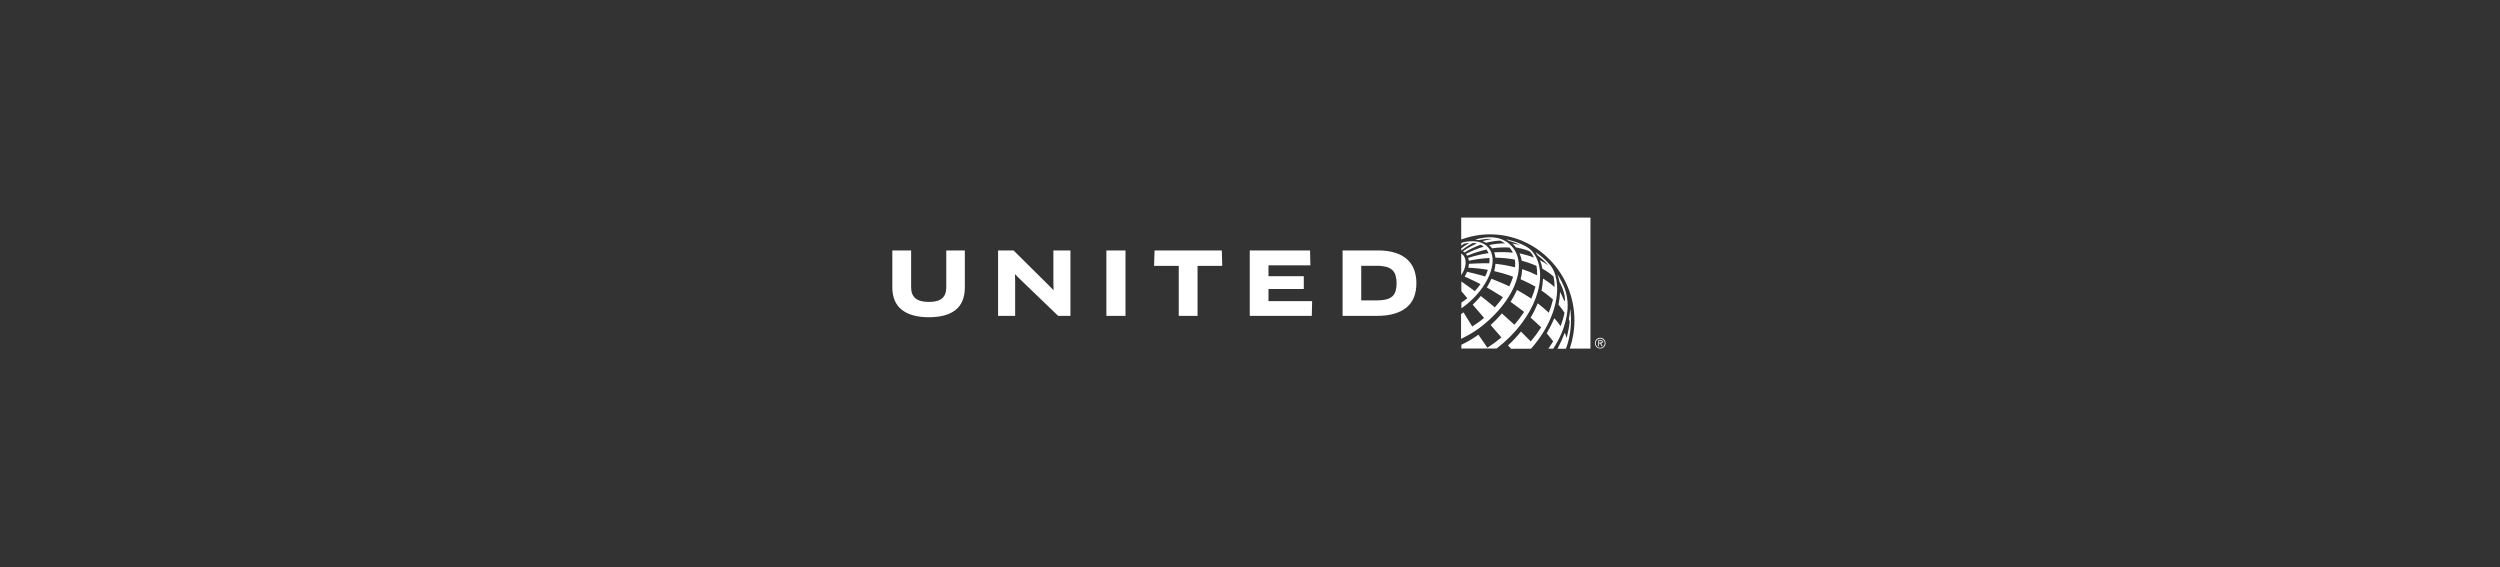 <svg width="648" height="147" viewBox="0 0 648 147" fill="none" xmlns="http://www.w3.org/2000/svg">
<rect x="0" y="0" width="648" height="147" fill="#333333" stroke="none"/>
<g clip-path="url(#clip0_3333_278)">
<path d="M414.774 90.153C414.137 90.153 413.602 89.611 413.602 88.964C413.602 88.318 414.137 87.775 414.774 87.775C415.412 87.775 415.947 88.297 415.947 88.964C415.936 89.276 415.81 89.573 415.592 89.793C415.374 90.014 415.082 90.143 414.774 90.153ZM414.774 87.546C414.502 87.546 414.235 87.628 414.009 87.781C413.782 87.935 413.606 88.153 413.501 88.409C413.397 88.664 413.37 88.945 413.423 89.216C413.476 89.487 413.607 89.736 413.8 89.932C413.993 90.127 414.238 90.26 414.506 90.314C414.773 90.368 415.05 90.34 415.302 90.235C415.553 90.129 415.769 89.95 415.92 89.72C416.071 89.49 416.152 89.22 416.152 88.943C416.152 88.192 415.535 87.567 414.774 87.546Z" fill="white"/>
<path d="M414.712 88.797H414.444V88.4H414.856C415.02 88.4 415.226 88.421 415.226 88.588C415.246 88.818 414.897 88.797 414.712 88.797ZM415.452 88.588C415.452 88.254 415.185 88.192 414.917 88.192H414.259V89.736H414.465V89.026H414.732L415.185 89.736H415.431L414.979 89.026C415.226 89.005 415.431 88.88 415.452 88.588ZM405.889 90.382C406.177 89.61 406.403 88.839 406.609 88.046C407.226 85.418 407.37 82.706 406.999 80.036C406.938 80.933 406.814 81.809 406.65 82.685C406.712 82.873 406.814 83.186 406.856 83.374C406.712 84.813 406.444 86.231 406.053 87.608C405.868 86.92 405.622 86.273 405.601 86.231C405.046 87.671 404.429 89.047 403.709 90.403L405.889 90.382Z" fill="white"/>
<path d="M401.327 90.381H402.582C406.16 85.02 406.345 80.264 406.345 79.347C406.366 77.803 406.099 76.26 405.584 74.779C405.07 73.485 404.433 72.255 403.692 71.107C403.898 71.712 404.063 72.359 404.207 72.985C404.207 73.026 404.227 73.068 404.227 73.11C404.453 73.506 405.482 75.342 405.626 77.365C405.77 79.388 404.906 76.343 404.35 75.675C404.33 76.781 404.186 77.887 403.96 78.971C404.515 79.639 405.05 80.327 405.523 81.057C405.297 82.246 404.947 83.414 404.494 84.54C404.001 83.811 403.446 83.122 402.87 82.455C402.314 83.811 401.656 85.125 400.916 86.397C400.916 86.397 402.273 88.024 402.582 88.483C402.171 89.15 401.78 89.755 401.327 90.381Z" fill="white"/>
<path d="M396.841 90.382C399.227 87.691 401.242 84.52 402.455 81.12C403.504 78.179 404.08 74.571 403.155 71.379C403.093 71.171 403.011 70.962 402.949 70.733C402.682 70.002 402.311 69.335 401.838 68.73C400.707 67.437 399.412 66.29 397.993 65.33C398.198 65.601 398.383 65.872 398.548 66.164C398.548 66.164 400.255 67.458 401.263 68.772C400.605 68.271 399.905 67.812 399.165 67.437C399.453 68.146 399.658 68.897 399.802 69.669C400.831 70.232 401.797 70.899 402.682 71.671C402.867 72.568 402.949 73.465 402.928 74.383C402.003 73.569 400.995 72.839 399.946 72.193C399.905 73.257 399.782 74.299 399.556 75.322C400.605 76.01 401.592 76.802 402.538 77.637C402.27 78.805 401.9 79.952 401.448 81.058C400.522 80.203 399.576 79.368 398.569 78.617C398.054 79.91 397.458 81.141 396.738 82.33C398.137 83.582 399.473 84.854 399.473 84.854C398.651 86.126 397.746 87.357 396.759 88.484L394.229 85.939C393.201 87.211 392.09 88.421 390.877 89.526L391.658 90.403L396.841 90.382Z" fill="white"/>
<path d="M397.498 65.58C397.333 65.351 397.148 65.121 396.943 64.913C396.758 64.746 396.572 64.579 396.387 64.433C394.29 62.827 390.423 62.034 390.423 62.034C390.794 62.243 391.102 62.431 391.102 62.431C392.11 62.702 393.097 63.056 394.063 63.515C394.063 63.515 392.809 63.223 392.007 63.119C392.336 63.432 392.665 63.745 392.932 64.12C392.932 64.12 395.503 64.6 396.614 65.226C397.025 65.684 397.354 66.206 397.601 66.769C396.387 66.289 395.133 65.935 393.858 65.664C394.125 66.269 394.31 66.915 394.434 67.583C395.75 67.916 397.025 68.375 398.259 68.918C398.403 69.731 398.465 70.545 398.423 71.358C397.169 70.732 395.873 70.19 394.557 69.752C394.516 70.649 394.372 71.525 394.146 72.38C394.146 72.38 396.799 73.59 397.992 74.299C397.724 75.363 397.354 76.406 396.922 77.407C395.112 76.218 393.2 75.154 393.2 75.154C392.727 76.323 391.534 78.242 391.534 78.242C391.554 78.262 393.529 79.639 395.051 80.849C394.29 82.017 393.447 83.123 392.521 84.165C392.213 83.853 389.292 81.245 389.292 81.245C388.387 82.309 387.4 83.31 386.372 84.249L389.169 87.461C388.017 88.421 386.804 89.318 385.529 90.131L383.205 86.752C381.806 87.753 380.326 88.629 378.783 89.359V90.34H387.914C398.053 82.559 401.673 71.379 397.498 65.58Z" fill="white"/>
<path d="M392.318 64.413C389.788 60.971 385.839 61.451 384.647 61.618C383.886 61.722 383.125 61.889 382.364 62.098C382.652 62.119 383.042 62.181 383.33 62.244C383.536 62.202 385.366 61.764 386.683 61.952C385.86 62.077 385.037 62.265 384.256 62.515C384.585 62.619 384.893 62.765 385.181 62.932C386.374 62.619 387.608 62.431 388.842 62.369C389.274 62.578 389.685 62.807 390.096 63.078C388.719 63.078 387.341 63.224 385.983 63.516C386.271 63.766 386.518 64.058 386.744 64.371C388.246 64.142 389.767 64.079 391.269 64.163C391.269 64.163 391.557 64.517 391.68 64.705C391.845 64.955 392.009 65.227 392.132 65.498C390.528 65.331 388.883 65.289 387.279 65.414C387.444 65.852 387.567 66.311 387.608 66.791C389.294 66.812 391.001 66.979 392.667 67.292C392.749 67.959 392.77 68.627 392.688 69.294C391.022 68.856 389.336 68.564 387.629 68.376C387.567 69.023 387.464 69.649 387.3 70.274C387.567 70.337 390.528 71.046 392.194 71.734C392.153 71.839 392.132 71.943 392.091 72.047C391.845 72.798 391.557 73.507 391.207 74.217C389.87 73.549 386.58 72.256 386.58 72.256C386.23 73.028 385.839 73.779 385.387 74.509C385.387 74.509 388.204 76.136 389.562 77.033C388.924 77.971 388.204 78.847 387.444 79.682C386.456 78.785 384.009 76.866 383.824 76.72C383.042 77.679 382.035 78.68 381.726 78.973L384.667 82.393L384.585 82.477C383.947 83.019 383.269 83.52 382.672 83.916C382.158 84.271 381.747 84.542 381.603 84.625C381.562 84.563 379.649 81.455 379.341 80.954C379.135 81.121 378.909 81.267 378.703 81.413V87.838C379.053 87.671 379.402 87.504 379.752 87.295C381.459 86.44 383.042 85.397 384.523 84.187C385.572 83.353 386.559 82.435 387.485 81.455C388.636 80.287 389.665 78.993 390.59 77.638C393.86 72.757 394.724 67.688 392.318 64.413Z" fill="white"/>
<path d="M385.779 64.162C384.565 62.764 382.57 62.285 380.246 62.618L380.061 62.639C379.876 62.681 379.712 62.702 379.527 62.744C379.28 62.806 379.012 62.869 378.766 62.973V63.682C378.992 63.495 379.239 63.328 379.465 63.161C379.917 63.056 380.37 62.994 380.822 62.973C380.102 63.39 379.424 63.87 378.766 64.371V64.913L378.786 64.934C378.786 64.934 380.493 63.557 381.85 62.973C382.159 62.994 382.488 63.036 382.796 63.119C381.521 63.661 380.308 64.35 379.177 65.142C379.321 65.226 379.465 65.33 379.609 65.434C380.925 64.621 382.323 63.953 383.763 63.432C384.051 63.557 384.339 63.724 384.586 63.932C383.002 64.412 381.439 65.038 379.958 65.81C380.082 65.956 380.205 66.123 380.287 66.29L380.329 66.269C381.933 65.601 383.599 65.059 385.306 64.683C385.511 64.975 385.676 65.288 385.799 65.622C384.01 65.872 382.262 66.29 380.555 66.853C380.637 67.082 380.678 67.332 380.719 67.583C382.488 67.207 384.277 66.957 386.066 66.874C386.108 67.332 386.087 67.791 386.025 68.25C384.503 68.167 380.884 68.376 380.74 68.376C380.719 68.73 380.678 69.064 380.596 69.398C382.282 69.46 383.989 69.648 385.655 69.94C385.47 70.524 385.223 71.108 384.956 71.671C383.352 71.171 380.904 70.587 380.267 70.441C380.102 70.879 379.876 71.296 379.629 71.692C379.629 71.692 382.611 73.006 383.743 73.653C383.29 74.278 382.796 74.883 382.262 75.468C381.974 75.259 381.707 75.05 381.46 74.863L378.786 72.964V75.468L380.329 77.303C379.835 77.699 379.321 78.096 378.786 78.43V79.91L378.848 79.869C379.568 79.368 380.267 78.826 380.925 78.242C386.21 73.528 388.411 67.228 385.779 64.162Z" fill="white"/>
<path d="M378.745 71.316C380.102 69.355 380.308 67.102 379.115 65.996C379.012 65.892 378.889 65.809 378.745 65.725V71.316ZM386.189 60.74C398.262 60.74 408.092 70.752 408.092 83.038C408.092 85.541 407.681 88.003 406.879 90.36H412.246V56.401H378.745V62.075H378.765C381.151 61.199 383.66 60.74 386.189 60.74ZM361.716 75.508C361.552 76.05 361.243 76.53 360.811 76.885C360.338 77.26 359.783 77.511 359.187 77.636C358.405 77.803 357.603 77.865 356.781 77.865H352.832V68.896H356.781C357.603 68.875 358.426 68.958 359.228 69.146C359.824 69.271 360.359 69.543 360.832 69.939C361.243 70.314 361.552 70.794 361.716 71.336C361.901 72.004 362.004 72.692 361.984 73.38C362.004 74.111 361.922 74.82 361.716 75.508ZM364.74 67.227C363.835 66.434 362.765 65.85 361.614 65.517C360.338 65.1 358.817 64.912 357.027 64.912H347.999V81.87H357.027C360.236 81.87 362.724 81.161 364.493 79.763C366.261 78.345 367.125 76.238 367.125 73.401C367.146 72.212 366.94 71.044 366.549 69.939C366.159 68.875 365.542 67.957 364.74 67.227ZM328.791 74.903H337.942V71.587H328.791V68.771H339.649L339.567 64.912H323.937V81.87H340.02L340.102 78.053H328.791V74.903ZM299.259 64.912L299.135 68.917H305.531V81.87H310.405V68.917H316.801L316.698 64.912H299.259ZM286.775 64.912H291.731V81.87H286.775V64.912ZM273.037 73.339L273.078 75.153L273.037 75.195L271.762 73.881L262.713 64.912H258.703V81.87H263.125V72.963L263.084 71.128L263.145 71.107L264.42 72.4L274.271 81.87H277.459V64.912H273.037V73.339ZM245.274 74.465C245.274 75.738 244.924 76.697 244.204 77.323C243.484 77.949 242.353 78.261 240.77 78.261C239.186 78.261 238.014 77.949 237.274 77.323C236.533 76.697 236.163 75.738 236.163 74.465V64.912H231.289V74.424C231.289 77.052 232.112 79.012 233.736 80.285C235.361 81.578 237.706 82.225 240.749 82.225C243.834 82.225 246.158 81.578 247.721 80.306C249.305 79.033 250.086 77.073 250.086 74.424V64.912H245.274V74.465Z" fill="white"/>
</g>
<defs>
<clipPath id="clip0_3333_278">
<rect width="185" height="34" fill="white" transform="translate(231.221 56.401)"/>
</clipPath>
</defs>
</svg>
